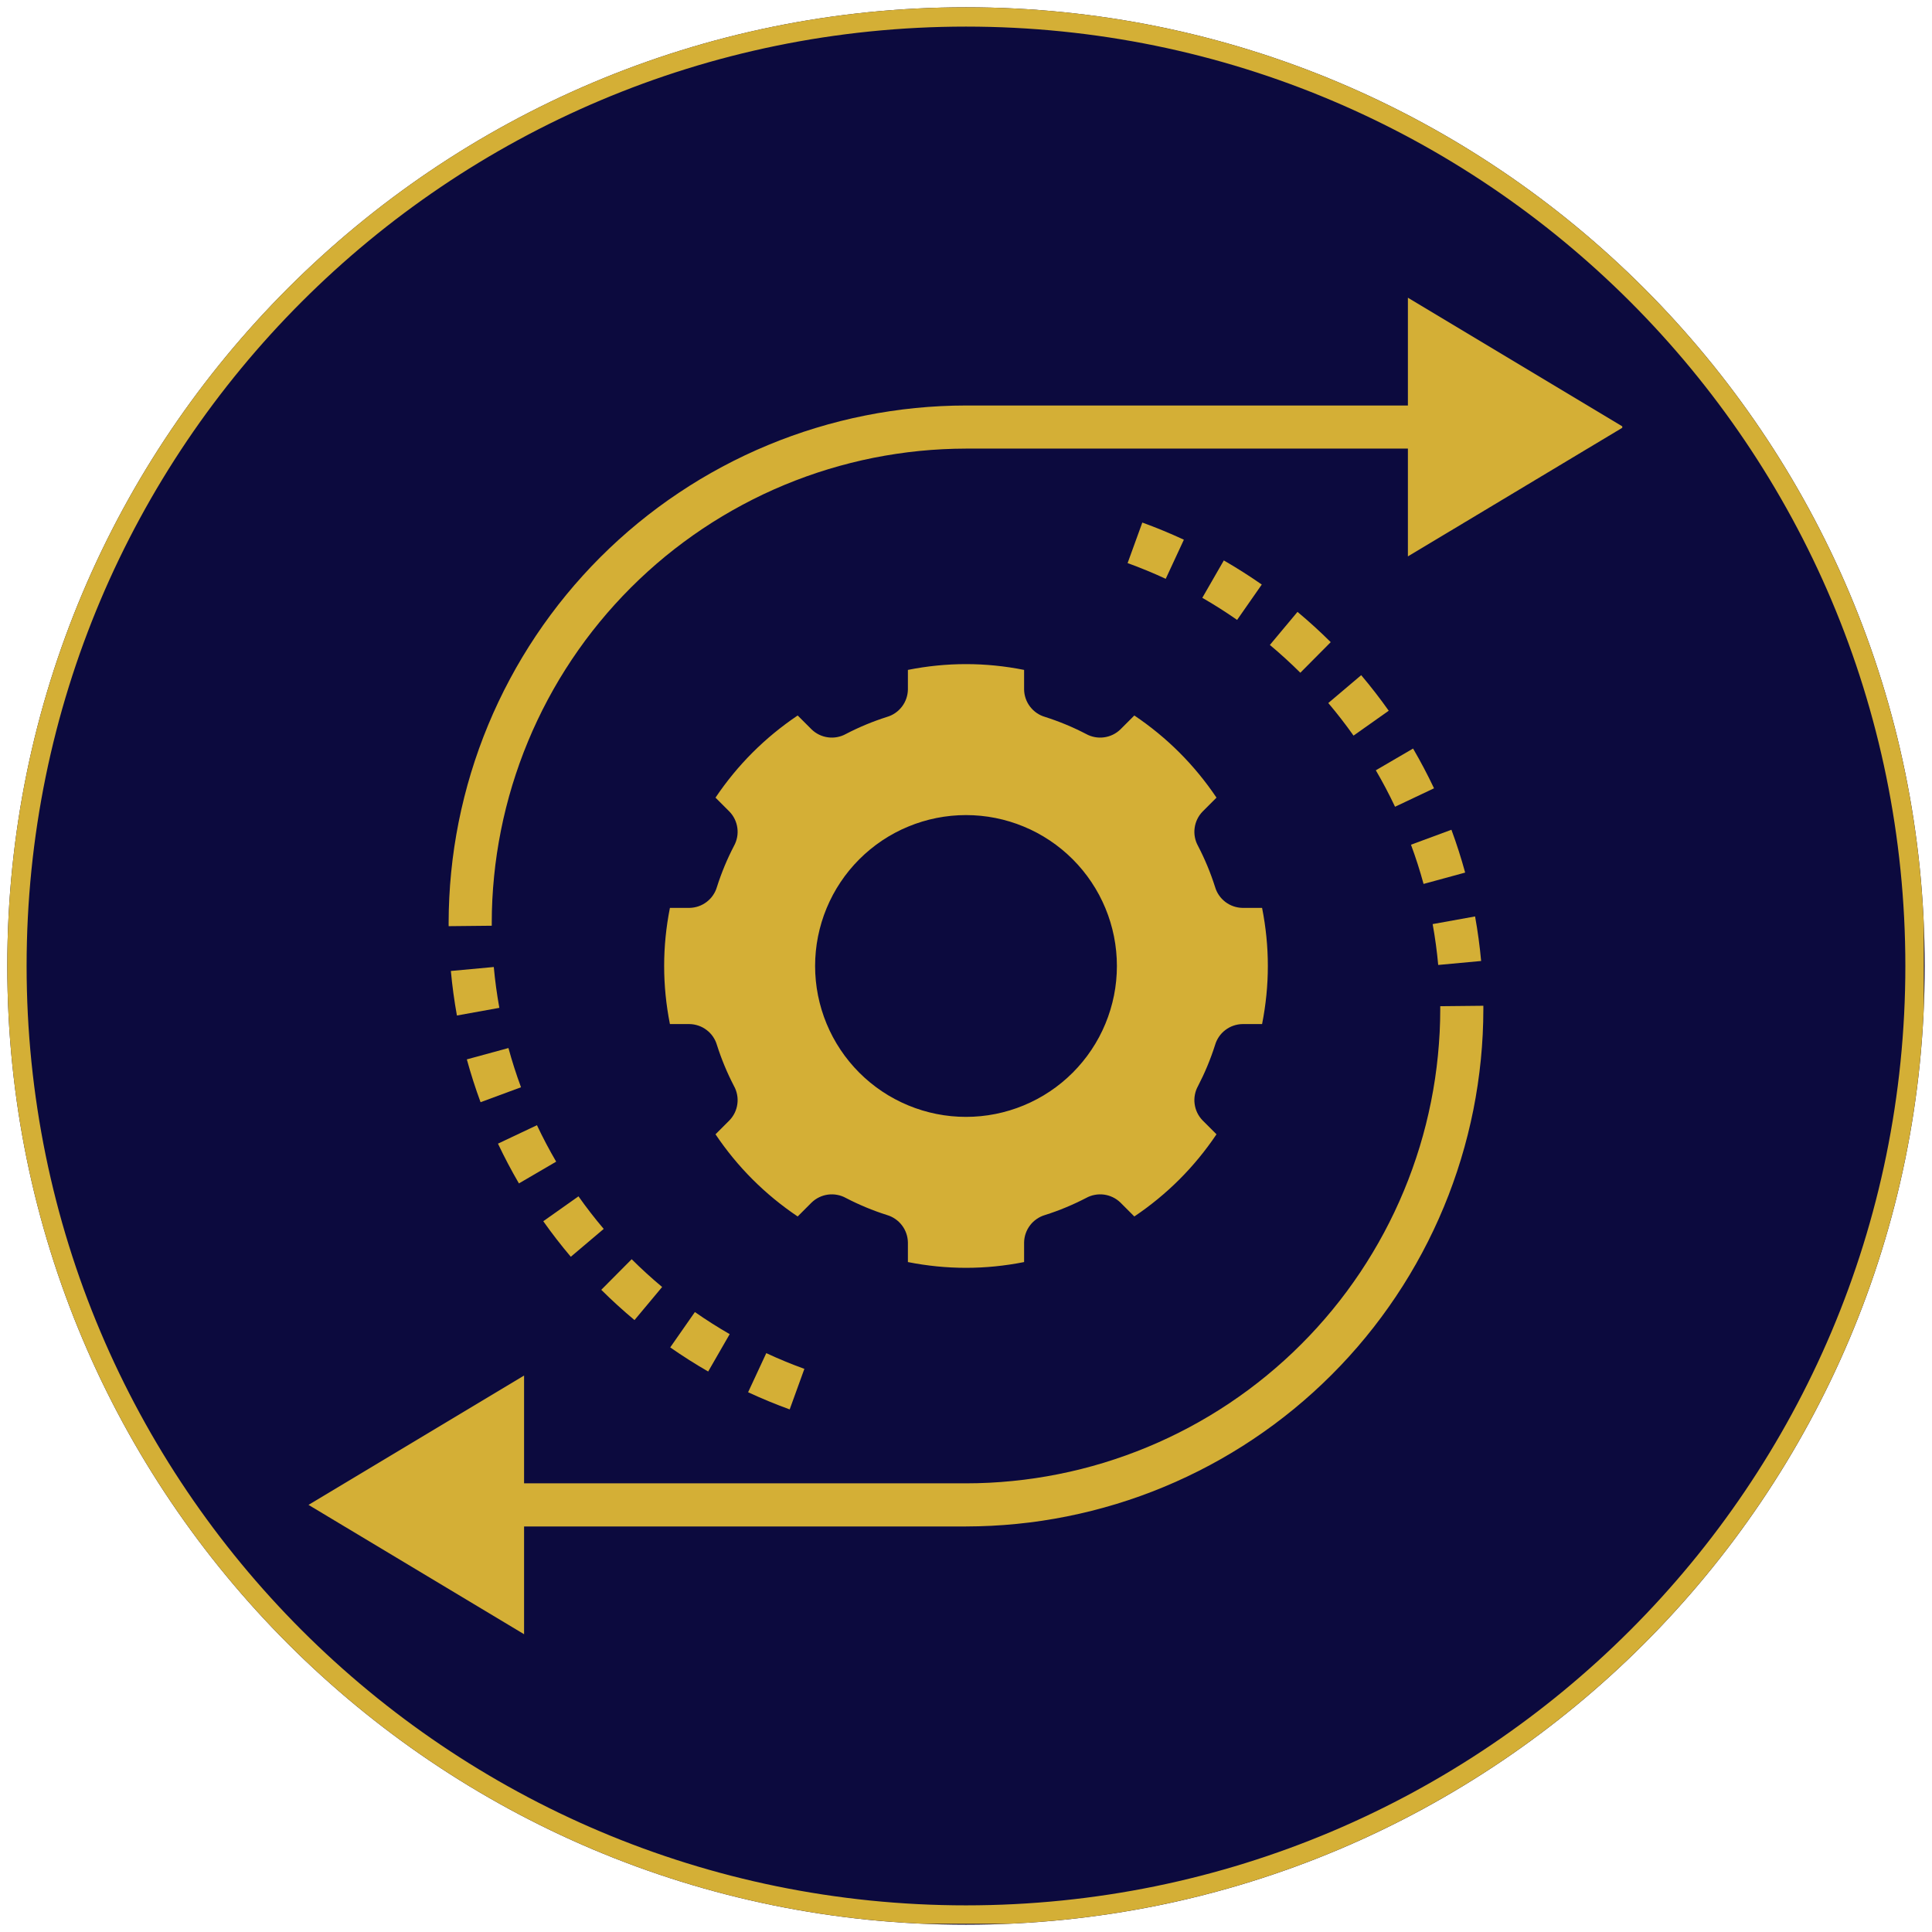 <svg xmlns="http://www.w3.org/2000/svg" xmlns:xlink="http://www.w3.org/1999/xlink" zoomAndPan="magnify" viewBox="0 0 375 375"  preserveAspectRatio="xMidYMid meet" version="1.0"><defs><clipPath id="9db4d2eb77"><path d="M 1.414 1.414 L 373.586 1.414 L 373.586 373.586 L 1.414 373.586 Z M 1.414 1.414 " clip-rule="nonzero"/></clipPath><clipPath id="25879fe85a"><path d="M 187.5 1.414 C 84.727 1.414 1.414 84.727 1.414 187.5 C 1.414 290.273 84.727 373.586 187.5 373.586 C 290.273 373.586 373.586 290.273 373.586 187.5 C 373.586 84.727 290.273 1.414 187.5 1.414 Z M 187.5 1.414 " clip-rule="nonzero"/></clipPath><clipPath id="8788f2a032"><path d="M 1.414 1.414 L 373.414 1.414 L 373.414 373.414 L 1.414 373.414 Z M 1.414 1.414 " clip-rule="nonzero"/></clipPath><clipPath id="d60fbf892a"><path d="M 187.496 1.414 C 84.727 1.414 1.414 84.727 1.414 187.496 C 1.414 290.266 84.727 373.578 187.496 373.578 C 290.266 373.578 373.578 290.266 373.578 187.496 C 373.578 84.727 290.266 1.414 187.496 1.414 Z M 187.496 1.414 " clip-rule="nonzero"/></clipPath><clipPath id="0e6f788c2b"><path d="M 87 57.773 L 314.883 57.773 L 314.883 180 L 87 180 Z M 87 57.773 " clip-rule="nonzero"/></clipPath><clipPath id="b80b07fa30"><path d="M 59.883 195 L 288 195 L 288 317.273 L 59.883 317.273 Z M 59.883 195 " clip-rule="nonzero"/></clipPath></defs><g clip-path="url(#9db4d2eb77)"><g clip-path="url(#25879fe85a)"><path fill="#0c0a3e" d="M 1.414 1.414 L 373.586 1.414 L 373.586 373.586 L 1.414 373.586 Z M 1.414 1.414 " fill-opacity="1" fill-rule="nonzero"/></g></g><g clip-path="url(#8788f2a032)"><g clip-path="url(#d60fbf892a)"><path stroke-linecap="butt" transform="matrix(0.75, 0, 0, 0.75, 1.413, 1.413)" fill="none" stroke-linejoin="miter" d="M 248.111 0.001 C 111.084 0.001 0.001 111.085 0.001 248.111 C 0.001 385.137 111.084 496.22 248.111 496.22 C 385.137 496.22 496.22 385.137 496.22 248.111 C 496.22 111.085 385.137 0.001 248.111 0.001 Z M 248.111 0.001 " stroke="#d4af36" stroke-width="10" stroke-opacity="1" stroke-miterlimit="4"/></g></g><path fill="#d4af36" d="M 235.84 202.844 C 236.008 202.266 236.262 201.727 236.602 201.227 C 236.941 200.73 237.352 200.297 237.832 199.934 C 238.312 199.566 238.836 199.281 239.406 199.086 C 239.977 198.887 240.562 198.781 241.164 198.773 L 244.969 198.773 C 246.461 191.254 246.461 183.734 244.969 176.219 L 241.164 176.219 C 240.562 176.207 239.977 176.102 239.406 175.906 C 238.836 175.707 238.312 175.426 237.832 175.059 C 237.352 174.691 236.941 174.262 236.602 173.762 C 236.262 173.266 236.008 172.727 235.84 172.148 C 234.965 169.398 233.863 166.742 232.531 164.184 C 232.238 163.652 232.035 163.094 231.926 162.5 C 231.812 161.906 231.797 161.309 231.879 160.711 C 231.957 160.109 232.129 159.539 232.391 158.996 C 232.656 158.449 232.996 157.961 233.418 157.527 L 236.121 154.82 C 231.844 148.469 226.527 143.152 220.172 138.875 L 217.469 141.578 C 217.035 142 216.543 142.34 216 142.605 C 215.457 142.867 214.883 143.039 214.285 143.117 C 213.688 143.199 213.09 143.18 212.496 143.07 C 211.902 142.957 211.34 142.758 210.812 142.465 C 208.25 141.133 205.598 140.031 202.848 139.156 C 202.27 138.988 201.73 138.734 201.234 138.395 C 200.734 138.051 200.305 137.641 199.938 137.164 C 199.57 136.684 199.289 136.16 199.09 135.59 C 198.891 135.02 198.789 134.434 198.777 133.832 L 198.777 130.027 C 191.258 128.531 183.742 128.531 176.223 130.027 L 176.223 133.832 C 176.211 134.434 176.109 135.02 175.91 135.59 C 175.711 136.16 175.43 136.684 175.062 137.164 C 174.695 137.641 174.266 138.051 173.766 138.395 C 173.27 138.734 172.73 138.988 172.152 139.156 C 169.402 140.031 166.746 141.133 164.188 142.465 C 163.66 142.758 163.098 142.957 162.504 143.07 C 161.91 143.18 161.312 143.199 160.715 143.117 C 160.113 143.039 159.543 142.867 159 142.605 C 158.457 142.34 157.965 142 157.531 141.578 L 154.828 138.875 C 148.473 143.152 143.156 148.469 138.879 154.82 L 141.582 157.527 C 142.004 157.961 142.344 158.449 142.609 158.996 C 142.871 159.539 143.043 160.109 143.121 160.711 C 143.203 161.309 143.188 161.906 143.074 162.5 C 142.961 163.094 142.762 163.652 142.469 164.184 C 141.137 166.742 140.035 169.398 139.16 172.148 C 138.992 172.727 138.738 173.266 138.398 173.762 C 138.059 174.262 137.648 174.691 137.168 175.059 C 136.688 175.426 136.164 175.707 135.594 175.906 C 135.023 176.102 134.438 176.207 133.836 176.219 L 130.031 176.219 C 128.539 183.734 128.539 191.254 130.031 198.773 L 133.836 198.773 C 134.438 198.781 135.023 198.887 135.594 199.086 C 136.164 199.281 136.688 199.566 137.168 199.934 C 137.648 200.297 138.059 200.73 138.398 201.227 C 138.738 201.727 138.992 202.266 139.16 202.844 C 140.035 205.594 141.137 208.246 142.469 210.809 C 142.762 211.336 142.961 211.898 143.074 212.492 C 143.188 213.086 143.203 213.684 143.121 214.281 C 143.043 214.879 142.871 215.453 142.609 215.996 C 142.344 216.539 142.004 217.027 141.582 217.465 L 138.879 220.168 C 143.156 226.523 148.473 231.84 154.828 236.117 L 157.531 233.41 C 157.965 232.992 158.457 232.648 159 232.387 C 159.543 232.125 160.113 231.953 160.715 231.871 C 161.312 231.793 161.91 231.809 162.504 231.922 C 163.098 232.031 163.66 232.234 164.188 232.527 C 166.746 233.855 169.402 234.961 172.152 235.832 C 172.73 236 173.27 236.258 173.766 236.598 C 174.266 236.938 174.695 237.348 175.062 237.828 C 175.43 238.305 175.711 238.832 175.91 239.402 C 176.109 239.969 176.211 240.559 176.223 241.16 L 176.223 244.965 C 183.742 246.457 191.258 246.457 198.777 244.965 L 198.777 241.16 C 198.789 240.559 198.891 239.969 199.09 239.402 C 199.289 238.832 199.57 238.305 199.938 237.828 C 200.301 237.348 200.734 236.938 201.234 236.598 C 201.73 236.258 202.27 236 202.848 235.832 C 205.598 234.961 208.25 233.855 210.812 232.527 C 211.34 232.234 211.902 232.031 212.496 231.922 C 213.09 231.809 213.688 231.793 214.285 231.871 C 214.883 231.953 215.457 232.125 216 232.387 C 216.543 232.648 217.035 232.992 217.469 233.41 L 220.172 236.117 C 226.527 231.84 231.844 226.523 236.121 220.168 L 233.418 217.465 C 232.996 217.027 232.656 216.539 232.391 215.996 C 232.129 215.453 231.957 214.879 231.879 214.281 C 231.797 213.684 231.812 213.086 231.926 212.492 C 232.035 211.898 232.238 211.336 232.531 210.809 C 233.859 208.246 234.965 205.594 235.84 202.844 Z M 187.5 216.785 C 186.539 216.785 185.582 216.738 184.629 216.645 C 183.676 216.551 182.727 216.41 181.785 216.223 C 180.844 216.035 179.914 215.801 178.996 215.523 C 178.078 215.246 177.176 214.922 176.293 214.555 C 175.406 214.188 174.539 213.777 173.691 213.324 C 172.848 212.875 172.023 212.383 171.227 211.848 C 170.43 211.316 169.66 210.746 168.918 210.137 C 168.176 209.527 167.469 208.883 166.789 208.207 C 166.109 207.527 165.469 206.816 164.859 206.074 C 164.25 205.336 163.68 204.566 163.148 203.766 C 162.613 202.969 162.121 202.148 161.668 201.301 C 161.219 200.457 160.809 199.59 160.441 198.703 C 160.074 197.816 159.75 196.914 159.473 195.996 C 159.195 195.078 158.961 194.148 158.773 193.211 C 158.586 192.27 158.445 191.32 158.352 190.367 C 158.258 189.41 158.211 188.453 158.211 187.496 C 158.211 186.535 158.258 185.578 158.352 184.625 C 158.445 183.668 158.586 182.723 158.773 181.781 C 158.961 180.84 159.195 179.91 159.473 178.992 C 159.75 178.074 160.074 177.172 160.441 176.285 C 160.809 175.402 161.219 174.535 161.668 173.688 C 162.121 172.844 162.613 172.02 163.148 171.223 C 163.68 170.426 164.25 169.656 164.859 168.914 C 165.469 168.172 166.109 167.465 166.789 166.785 C 167.469 166.105 168.176 165.465 168.918 164.855 C 169.66 164.246 170.43 163.676 171.227 163.141 C 172.023 162.609 172.848 162.117 173.691 161.664 C 174.539 161.211 175.406 160.801 176.293 160.438 C 177.176 160.07 178.078 159.746 178.996 159.469 C 179.914 159.188 180.844 158.957 181.785 158.77 C 182.727 158.582 183.676 158.441 184.629 158.348 C 185.582 158.254 186.539 158.207 187.5 158.207 C 188.461 158.207 189.418 158.254 190.371 158.348 C 191.324 158.441 192.273 158.582 193.215 158.77 C 194.156 158.957 195.086 159.188 196.004 159.469 C 196.922 159.746 197.82 160.07 198.707 160.438 C 199.594 160.801 200.461 161.211 201.309 161.664 C 202.152 162.117 202.973 162.609 203.773 163.141 C 204.57 163.676 205.34 164.246 206.082 164.855 C 206.82 165.465 207.531 166.105 208.211 166.785 C 208.891 167.465 209.531 168.172 210.141 168.914 C 210.75 169.656 211.32 170.426 211.852 171.223 C 212.387 172.02 212.879 172.844 213.332 173.688 C 213.781 174.535 214.191 175.402 214.559 176.285 C 214.926 177.172 215.25 178.074 215.527 178.992 C 215.805 179.91 216.039 180.84 216.227 181.781 C 216.414 182.723 216.555 183.668 216.648 184.625 C 216.742 185.578 216.789 186.535 216.789 187.496 C 216.789 188.453 216.742 189.41 216.648 190.367 C 216.555 191.32 216.414 192.27 216.227 193.211 C 216.039 194.148 215.805 195.078 215.527 195.996 C 215.25 196.914 214.926 197.816 214.559 198.703 C 214.191 199.59 213.781 200.457 213.332 201.301 C 212.879 202.148 212.387 202.969 211.852 203.766 C 211.32 204.566 210.75 205.336 210.141 206.074 C 209.531 206.816 208.891 207.527 208.211 208.207 C 207.531 208.883 206.82 209.527 206.082 210.137 C 205.34 210.746 204.57 211.316 203.773 211.848 C 202.973 212.383 202.152 212.875 201.309 213.324 C 200.461 213.777 199.594 214.188 198.707 214.555 C 197.82 214.922 196.922 215.246 196.004 215.523 C 195.086 215.801 194.156 216.035 193.215 216.223 C 192.273 216.41 191.324 216.551 190.371 216.645 C 189.418 216.738 188.461 216.785 187.5 216.785 Z M 187.5 216.785 " fill-opacity="1" fill-rule="nonzero"/><path fill="#d4af36" d="M 145.207 270.234 C 147.844 271.457 150.559 272.578 153.277 273.566 L 156.129 265.695 C 153.637 264.793 151.148 263.766 148.734 262.645 Z M 145.207 270.234 " fill-opacity="1" fill-rule="nonzero"/><path fill="#d4af36" d="M 130.09 261.531 C 132.473 263.191 134.953 264.77 137.457 266.211 L 141.633 258.957 C 139.336 257.637 137.062 256.191 134.879 254.668 Z M 130.09 261.531 " fill-opacity="1" fill-rule="nonzero"/><path fill="#d4af36" d="M 128.52 249.805 C 126.473 248.094 124.484 246.281 122.605 244.414 L 116.707 250.352 C 118.754 252.387 120.922 254.359 123.156 256.227 Z M 128.52 249.805 " fill-opacity="1" fill-rule="nonzero"/><path fill="#d4af36" d="M 117.18 238.531 C 115.465 236.508 113.816 234.383 112.281 232.207 L 105.449 237.039 C 107.125 239.41 108.922 241.73 110.793 243.938 Z M 117.18 238.531 " fill-opacity="1" fill-rule="nonzero"/><path fill="#d4af36" d="M 107.953 225.477 C 106.613 223.188 105.359 220.805 104.223 218.402 L 96.656 221.98 C 97.895 224.602 99.266 227.199 100.723 229.699 Z M 107.953 225.477 " fill-opacity="1" fill-rule="nonzero"/><path fill="#d4af36" d="M 101.129 211.035 C 100.207 208.551 99.387 205.988 98.688 203.422 L 90.613 205.625 C 91.379 208.426 92.277 211.223 93.277 213.938 Z M 101.129 211.035 " fill-opacity="1" fill-rule="nonzero"/><path fill="#d4af36" d="M 87.512 188.465 C 87.777 191.352 88.172 194.262 88.688 197.109 L 96.922 195.621 C 96.449 193.008 96.086 190.344 95.844 187.695 Z M 87.512 188.465 " fill-opacity="1" fill-rule="nonzero"/><g clip-path="url(#0e6f788c2b)"><path fill="#d4af36" d="M 95.449 179.684 L 95.449 179.129 C 95.449 177.621 95.488 176.117 95.562 174.613 C 95.641 173.109 95.75 171.605 95.902 170.109 C 96.051 168.609 96.234 167.113 96.457 165.625 C 96.68 164.137 96.938 162.652 97.234 161.176 C 97.527 159.699 97.859 158.23 98.227 156.77 C 98.594 155.309 98.996 153.859 99.434 152.418 C 99.875 150.977 100.348 149.547 100.855 148.129 C 101.363 146.711 101.906 145.309 102.484 143.918 C 103.059 142.523 103.672 141.148 104.316 139.789 C 104.961 138.426 105.637 137.082 106.348 135.754 C 107.059 134.426 107.801 133.117 108.574 131.824 C 109.352 130.535 110.156 129.262 110.992 128.012 C 111.832 126.758 112.699 125.527 113.594 124.316 C 114.492 123.109 115.418 121.922 116.375 120.758 C 117.332 119.594 118.312 118.453 119.324 117.34 C 120.336 116.223 121.375 115.133 122.441 114.066 C 123.504 113.004 124.594 111.965 125.711 110.953 C 126.828 109.941 127.965 108.957 129.129 108 C 130.293 107.047 131.48 106.121 132.691 105.223 C 133.902 104.324 135.133 103.457 136.383 102.621 C 137.637 101.785 138.906 100.977 140.199 100.203 C 141.488 99.43 142.801 98.688 144.129 97.977 C 145.457 97.266 146.801 96.586 148.16 95.941 C 149.523 95.297 150.898 94.688 152.289 94.109 C 153.68 93.531 155.086 92.992 156.504 92.48 C 157.922 91.973 159.348 91.5 160.789 91.062 C 162.23 90.625 163.684 90.223 165.141 89.855 C 166.602 89.488 168.07 89.156 169.547 88.859 C 171.027 88.566 172.508 88.309 174 88.086 C 175.488 87.863 176.98 87.676 178.48 87.527 C 179.98 87.379 181.48 87.266 182.984 87.191 C 184.488 87.117 185.992 87.078 187.5 87.074 L 273.273 87.074 L 273.273 107.996 L 315.117 82.891 L 273.273 57.785 L 273.273 78.707 L 187.5 78.707 C 185.855 78.707 184.215 78.75 182.574 78.832 C 180.934 78.914 179.297 79.039 177.66 79.199 C 176.027 79.363 174.395 79.566 172.77 79.809 C 171.145 80.051 169.527 80.332 167.918 80.656 C 166.305 80.977 164.703 81.34 163.109 81.738 C 161.516 82.141 159.934 82.578 158.363 83.059 C 156.789 83.535 155.23 84.051 153.684 84.605 C 152.137 85.16 150.605 85.754 149.09 86.383 C 147.57 87.012 146.07 87.676 144.586 88.379 C 143.102 89.086 141.633 89.824 140.184 90.598 C 138.734 91.375 137.309 92.184 135.898 93.027 C 134.488 93.875 133.102 94.754 131.738 95.668 C 130.371 96.578 129.027 97.523 127.707 98.504 C 126.391 99.484 125.094 100.492 123.824 101.535 C 122.555 102.578 121.312 103.652 120.094 104.754 C 118.879 105.859 117.688 106.992 116.527 108.152 C 115.363 109.316 114.23 110.504 113.129 111.723 C 112.023 112.938 110.953 114.184 109.91 115.453 C 108.867 116.723 107.855 118.016 106.879 119.336 C 105.898 120.656 104.953 121.996 104.039 123.363 C 103.125 124.73 102.246 126.117 101.402 127.527 C 100.555 128.934 99.746 130.363 98.973 131.812 C 98.195 133.262 97.457 134.727 96.754 136.211 C 96.051 137.695 95.383 139.199 94.754 140.715 C 94.125 142.234 93.531 143.766 92.977 145.312 C 92.426 146.859 91.906 148.418 91.43 149.988 C 90.953 151.562 90.512 153.145 90.113 154.738 C 89.711 156.332 89.352 157.934 89.027 159.543 C 88.707 161.156 88.426 162.773 88.18 164.398 C 87.938 166.023 87.738 167.652 87.574 169.289 C 87.41 170.922 87.289 172.559 87.207 174.203 C 87.125 175.844 87.082 177.484 87.078 179.129 L 87.082 179.77 Z M 95.449 179.684 " fill-opacity="1" fill-rule="nonzero"/></g><g clip-path="url(#b80b07fa30)"><path fill="#d4af36" d="M 101.723 296.285 L 187.5 296.285 C 189.145 296.281 190.785 296.238 192.426 296.156 C 194.066 296.074 195.703 295.953 197.34 295.789 C 198.973 295.629 200.605 295.426 202.23 295.184 C 203.855 294.938 205.473 294.656 207.082 294.336 C 208.695 294.012 210.297 293.652 211.891 293.25 C 213.484 292.852 215.066 292.41 216.637 291.934 C 218.211 291.457 219.77 290.941 221.316 290.387 C 222.863 289.832 224.395 289.238 225.91 288.609 C 227.43 287.98 228.93 287.312 230.414 286.609 C 231.898 285.906 233.367 285.168 234.816 284.391 C 236.262 283.617 237.691 282.809 239.102 281.961 C 240.512 281.117 241.898 280.238 243.262 279.324 C 244.629 278.41 245.973 277.465 247.289 276.488 C 248.609 275.508 249.906 274.496 251.176 273.453 C 252.445 272.41 253.688 271.34 254.906 270.234 C 256.121 269.133 257.312 268 258.473 266.836 C 259.637 265.676 260.77 264.488 261.871 263.27 C 262.977 262.051 264.047 260.809 265.09 259.539 C 266.133 258.27 267.145 256.973 268.121 255.656 C 269.102 254.336 270.047 252.992 270.961 251.625 C 271.875 250.262 272.754 248.875 273.598 247.465 C 274.441 246.055 275.254 244.629 276.027 243.18 C 276.805 241.73 277.543 240.262 278.246 238.777 C 278.949 237.293 279.617 235.793 280.246 234.273 C 280.875 232.758 281.469 231.227 282.02 229.68 C 282.574 228.133 283.094 226.574 283.57 225 C 284.047 223.43 284.488 221.848 284.887 220.254 C 285.289 218.66 285.648 217.059 285.973 215.445 C 286.293 213.836 286.574 212.219 286.816 210.594 C 287.062 208.969 287.262 207.336 287.426 205.703 C 287.59 204.066 287.711 202.43 287.793 200.789 C 287.875 199.148 287.918 197.508 287.918 195.863 L 287.918 195.219 L 279.551 195.305 L 279.551 195.863 C 279.551 197.371 279.512 198.875 279.438 200.379 C 279.359 201.883 279.246 203.383 279.098 204.883 C 278.949 206.383 278.766 207.875 278.543 209.367 C 278.32 210.855 278.062 212.34 277.766 213.816 C 277.469 215.293 277.141 216.762 276.773 218.223 C 276.406 219.684 276.004 221.133 275.566 222.574 C 275.125 224.016 274.652 225.445 274.145 226.859 C 273.637 228.277 273.094 229.684 272.516 231.074 C 271.941 232.465 271.328 233.84 270.684 235.203 C 270.039 236.562 269.363 237.906 268.652 239.234 C 267.941 240.562 267.199 241.875 266.422 243.164 C 265.648 244.457 264.844 245.727 264.008 246.98 C 263.168 248.23 262.301 249.465 261.406 250.672 C 260.508 251.883 259.582 253.07 258.625 254.234 C 257.668 255.398 256.688 256.535 255.676 257.652 C 254.664 258.77 253.625 259.859 252.559 260.922 C 251.496 261.988 250.406 263.027 249.289 264.039 C 248.172 265.051 247.031 266.031 245.867 266.988 C 244.703 267.945 243.52 268.871 242.309 269.77 C 241.098 270.664 239.867 271.531 238.617 272.371 C 237.363 273.207 236.094 274.012 234.801 274.789 C 233.512 275.562 232.199 276.305 230.871 277.016 C 229.543 277.727 228.199 278.402 226.84 279.047 C 225.477 279.691 224.102 280.305 222.711 280.879 C 221.32 281.457 219.914 282 218.496 282.508 C 217.078 283.016 215.648 283.488 214.211 283.93 C 212.77 284.367 211.316 284.77 209.855 285.137 C 208.398 285.504 206.93 285.836 205.449 286.129 C 203.973 286.426 202.492 286.684 201 286.906 C 199.512 287.129 198.02 287.312 196.52 287.461 C 195.02 287.613 193.52 287.723 192.016 287.801 C 190.512 287.875 189.008 287.914 187.5 287.914 L 101.723 287.914 L 101.723 266.996 L 59.883 292.098 L 101.723 317.203 Z M 101.723 296.285 " fill-opacity="1" fill-rule="nonzero"/></g><path fill="#d4af36" d="M 287.488 186.527 C 287.223 183.641 286.828 180.73 286.312 177.879 L 278.078 179.367 C 278.551 181.98 278.914 184.648 279.156 187.297 Z M 287.488 186.527 " fill-opacity="1" fill-rule="nonzero"/><path fill="#d4af36" d="M 284.387 169.367 C 283.621 166.566 282.723 163.77 281.723 161.055 L 273.871 163.957 C 274.793 166.441 275.613 169.004 276.312 171.57 Z M 284.387 169.367 " fill-opacity="1" fill-rule="nonzero"/><path fill="#d4af36" d="M 278.344 153.008 C 277.105 150.391 275.734 147.793 274.277 145.293 L 267.047 149.512 C 268.387 151.805 269.641 154.184 270.777 156.59 Z M 278.344 153.008 " fill-opacity="1" fill-rule="nonzero"/><path fill="#d4af36" d="M 269.551 137.953 C 267.875 135.582 266.078 133.262 264.207 131.051 L 257.82 136.457 C 259.535 138.484 261.184 140.609 262.719 142.781 Z M 269.551 137.953 " fill-opacity="1" fill-rule="nonzero"/><path fill="#d4af36" d="M 246.48 125.184 C 248.527 126.895 250.516 128.711 252.395 130.578 L 258.293 124.641 C 256.246 122.605 254.078 120.629 251.844 118.766 Z M 246.48 125.184 " fill-opacity="1" fill-rule="nonzero"/><path fill="#d4af36" d="M 244.91 113.461 C 242.523 111.797 240.047 110.223 237.543 108.781 L 233.367 116.035 C 235.664 117.355 237.938 118.801 240.121 120.324 Z M 244.91 113.461 " fill-opacity="1" fill-rule="nonzero"/><path fill="#d4af36" d="M 229.789 104.758 C 227.156 103.535 224.441 102.414 221.723 101.426 L 218.867 109.297 C 221.363 110.199 223.852 111.223 226.266 112.348 Z M 229.789 104.758 " fill-opacity="1" fill-rule="nonzero"/></svg>